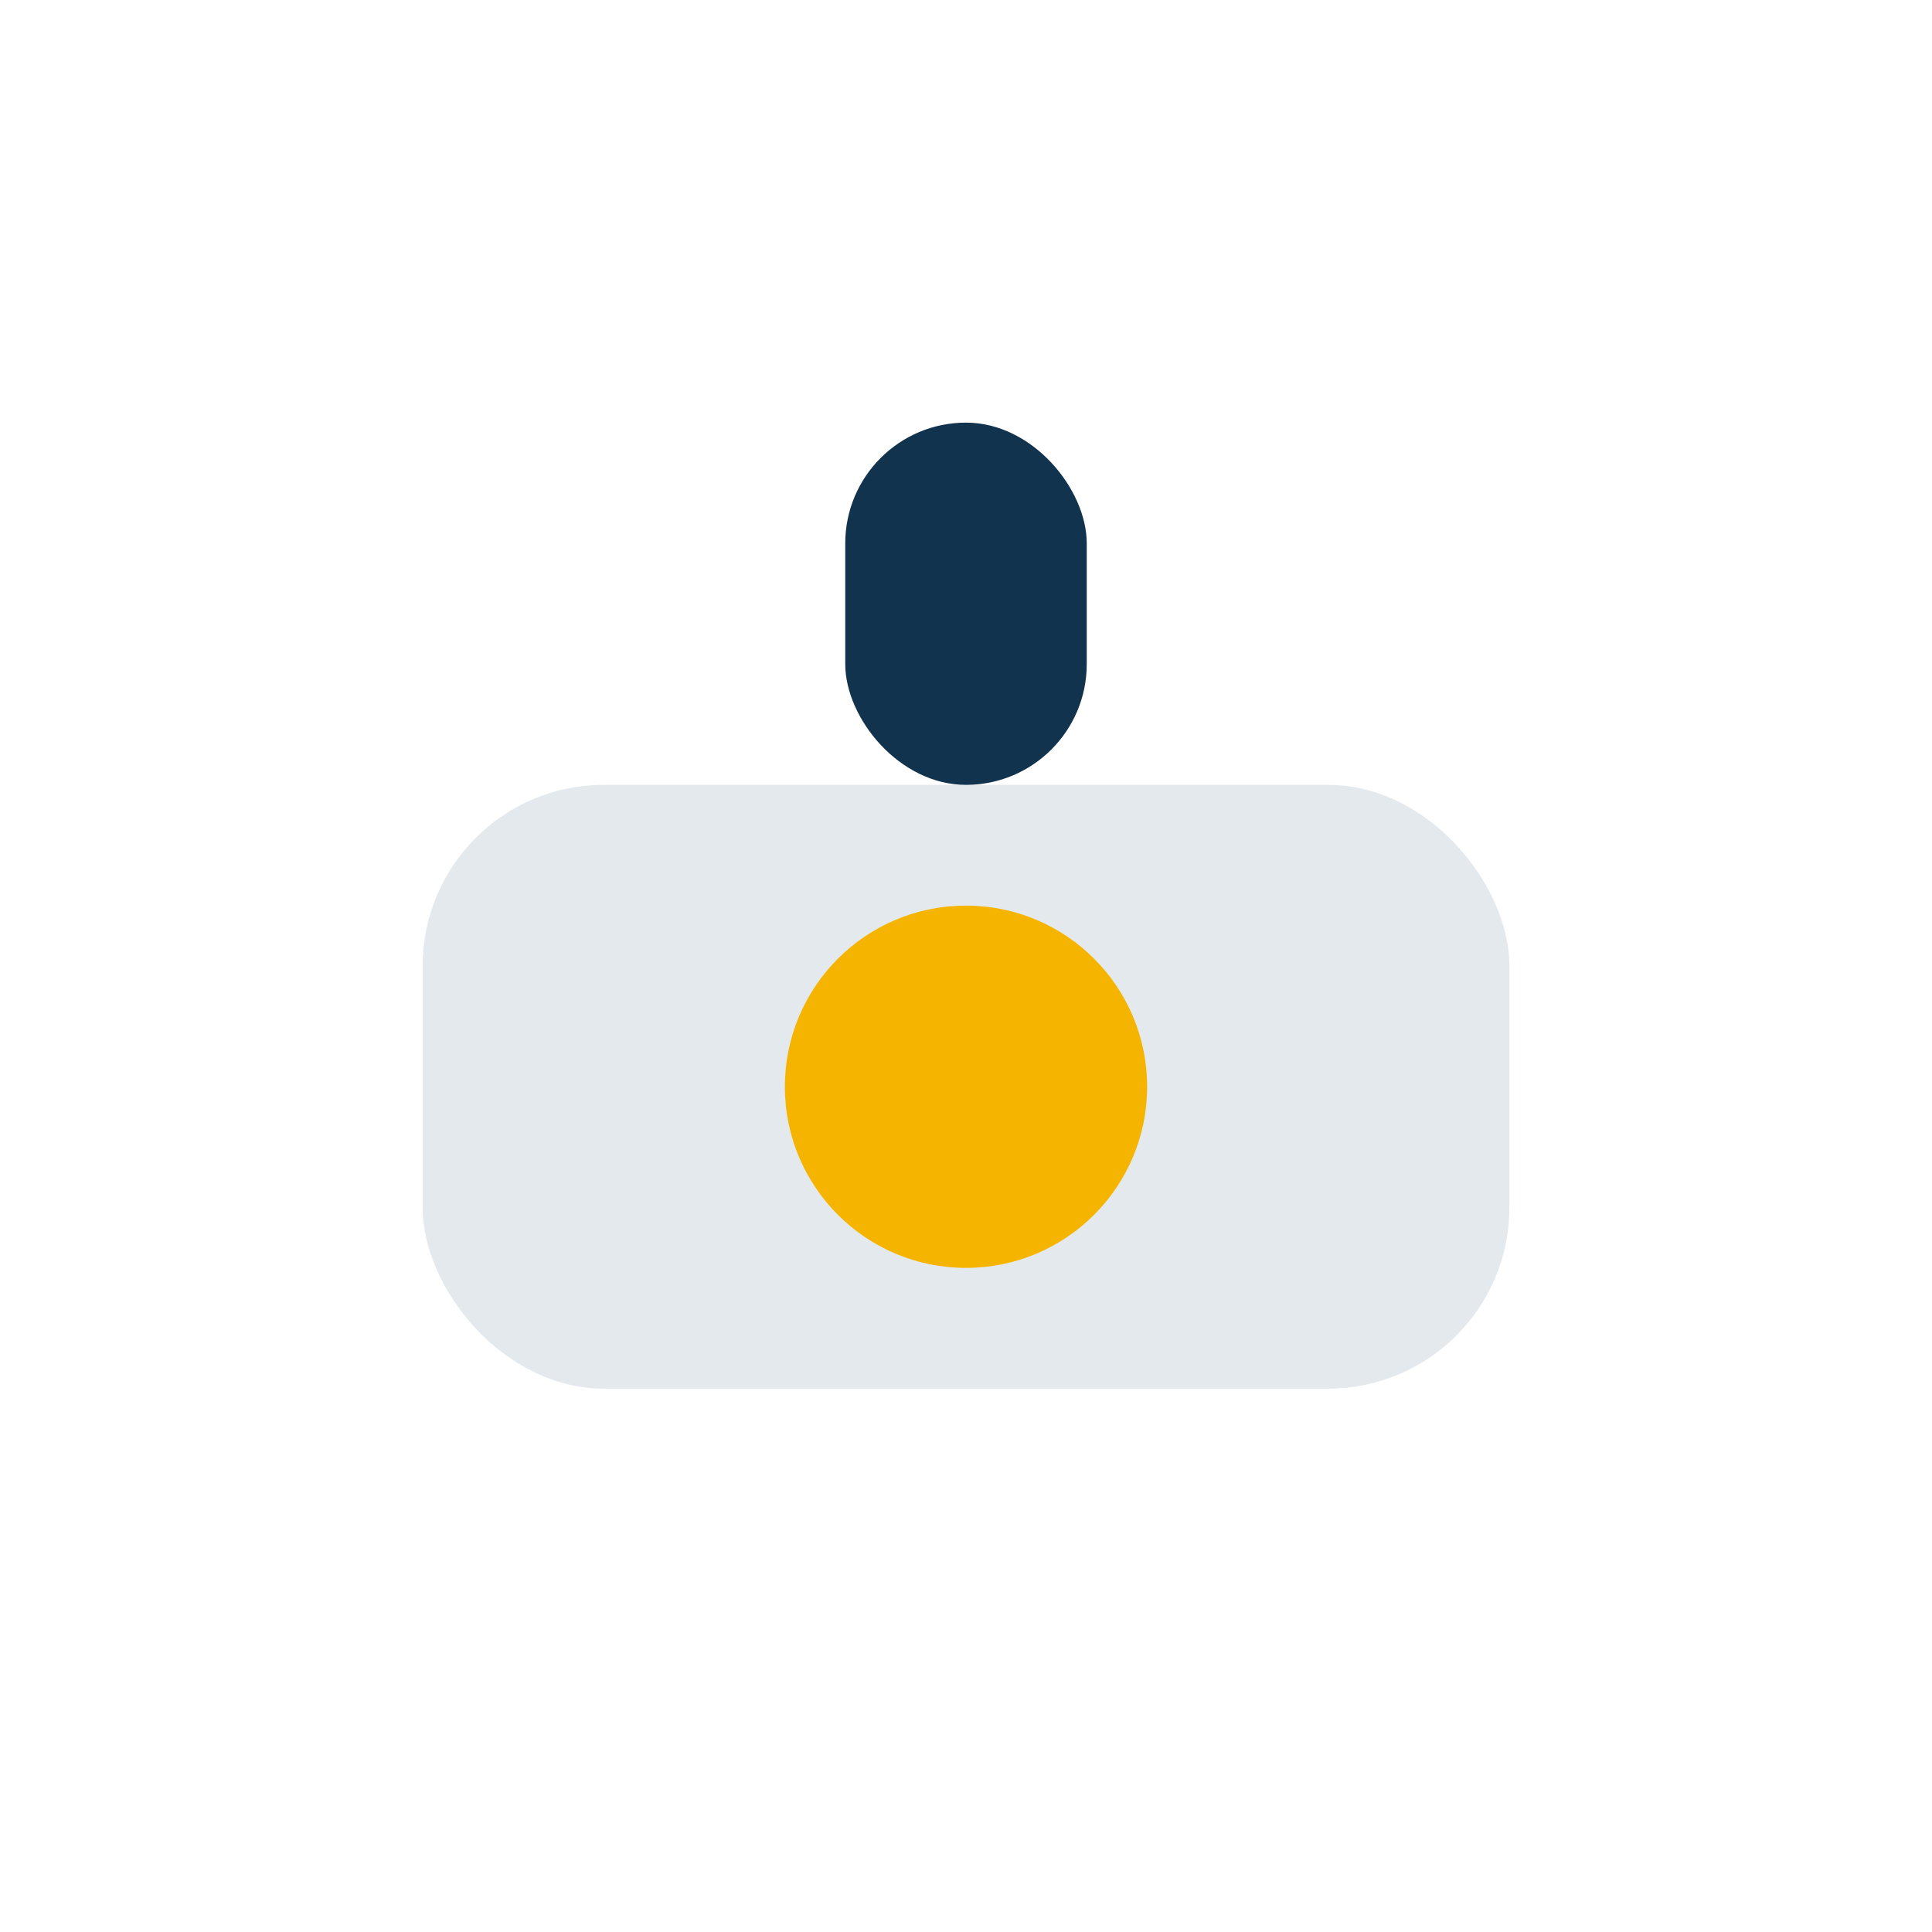<?xml version="1.0" encoding="UTF-8"?>
<svg xmlns="http://www.w3.org/2000/svg" width="32" height="32" viewBox="0 0 32 32"><rect x="7" y="13" width="18" height="10" rx="3" fill="#E4E9ED"/><circle cx="16" cy="18" r="3" fill="#F4B400"/><rect x="14" y="7" width="4" height="6" rx="2" fill="#12334D"/></svg>